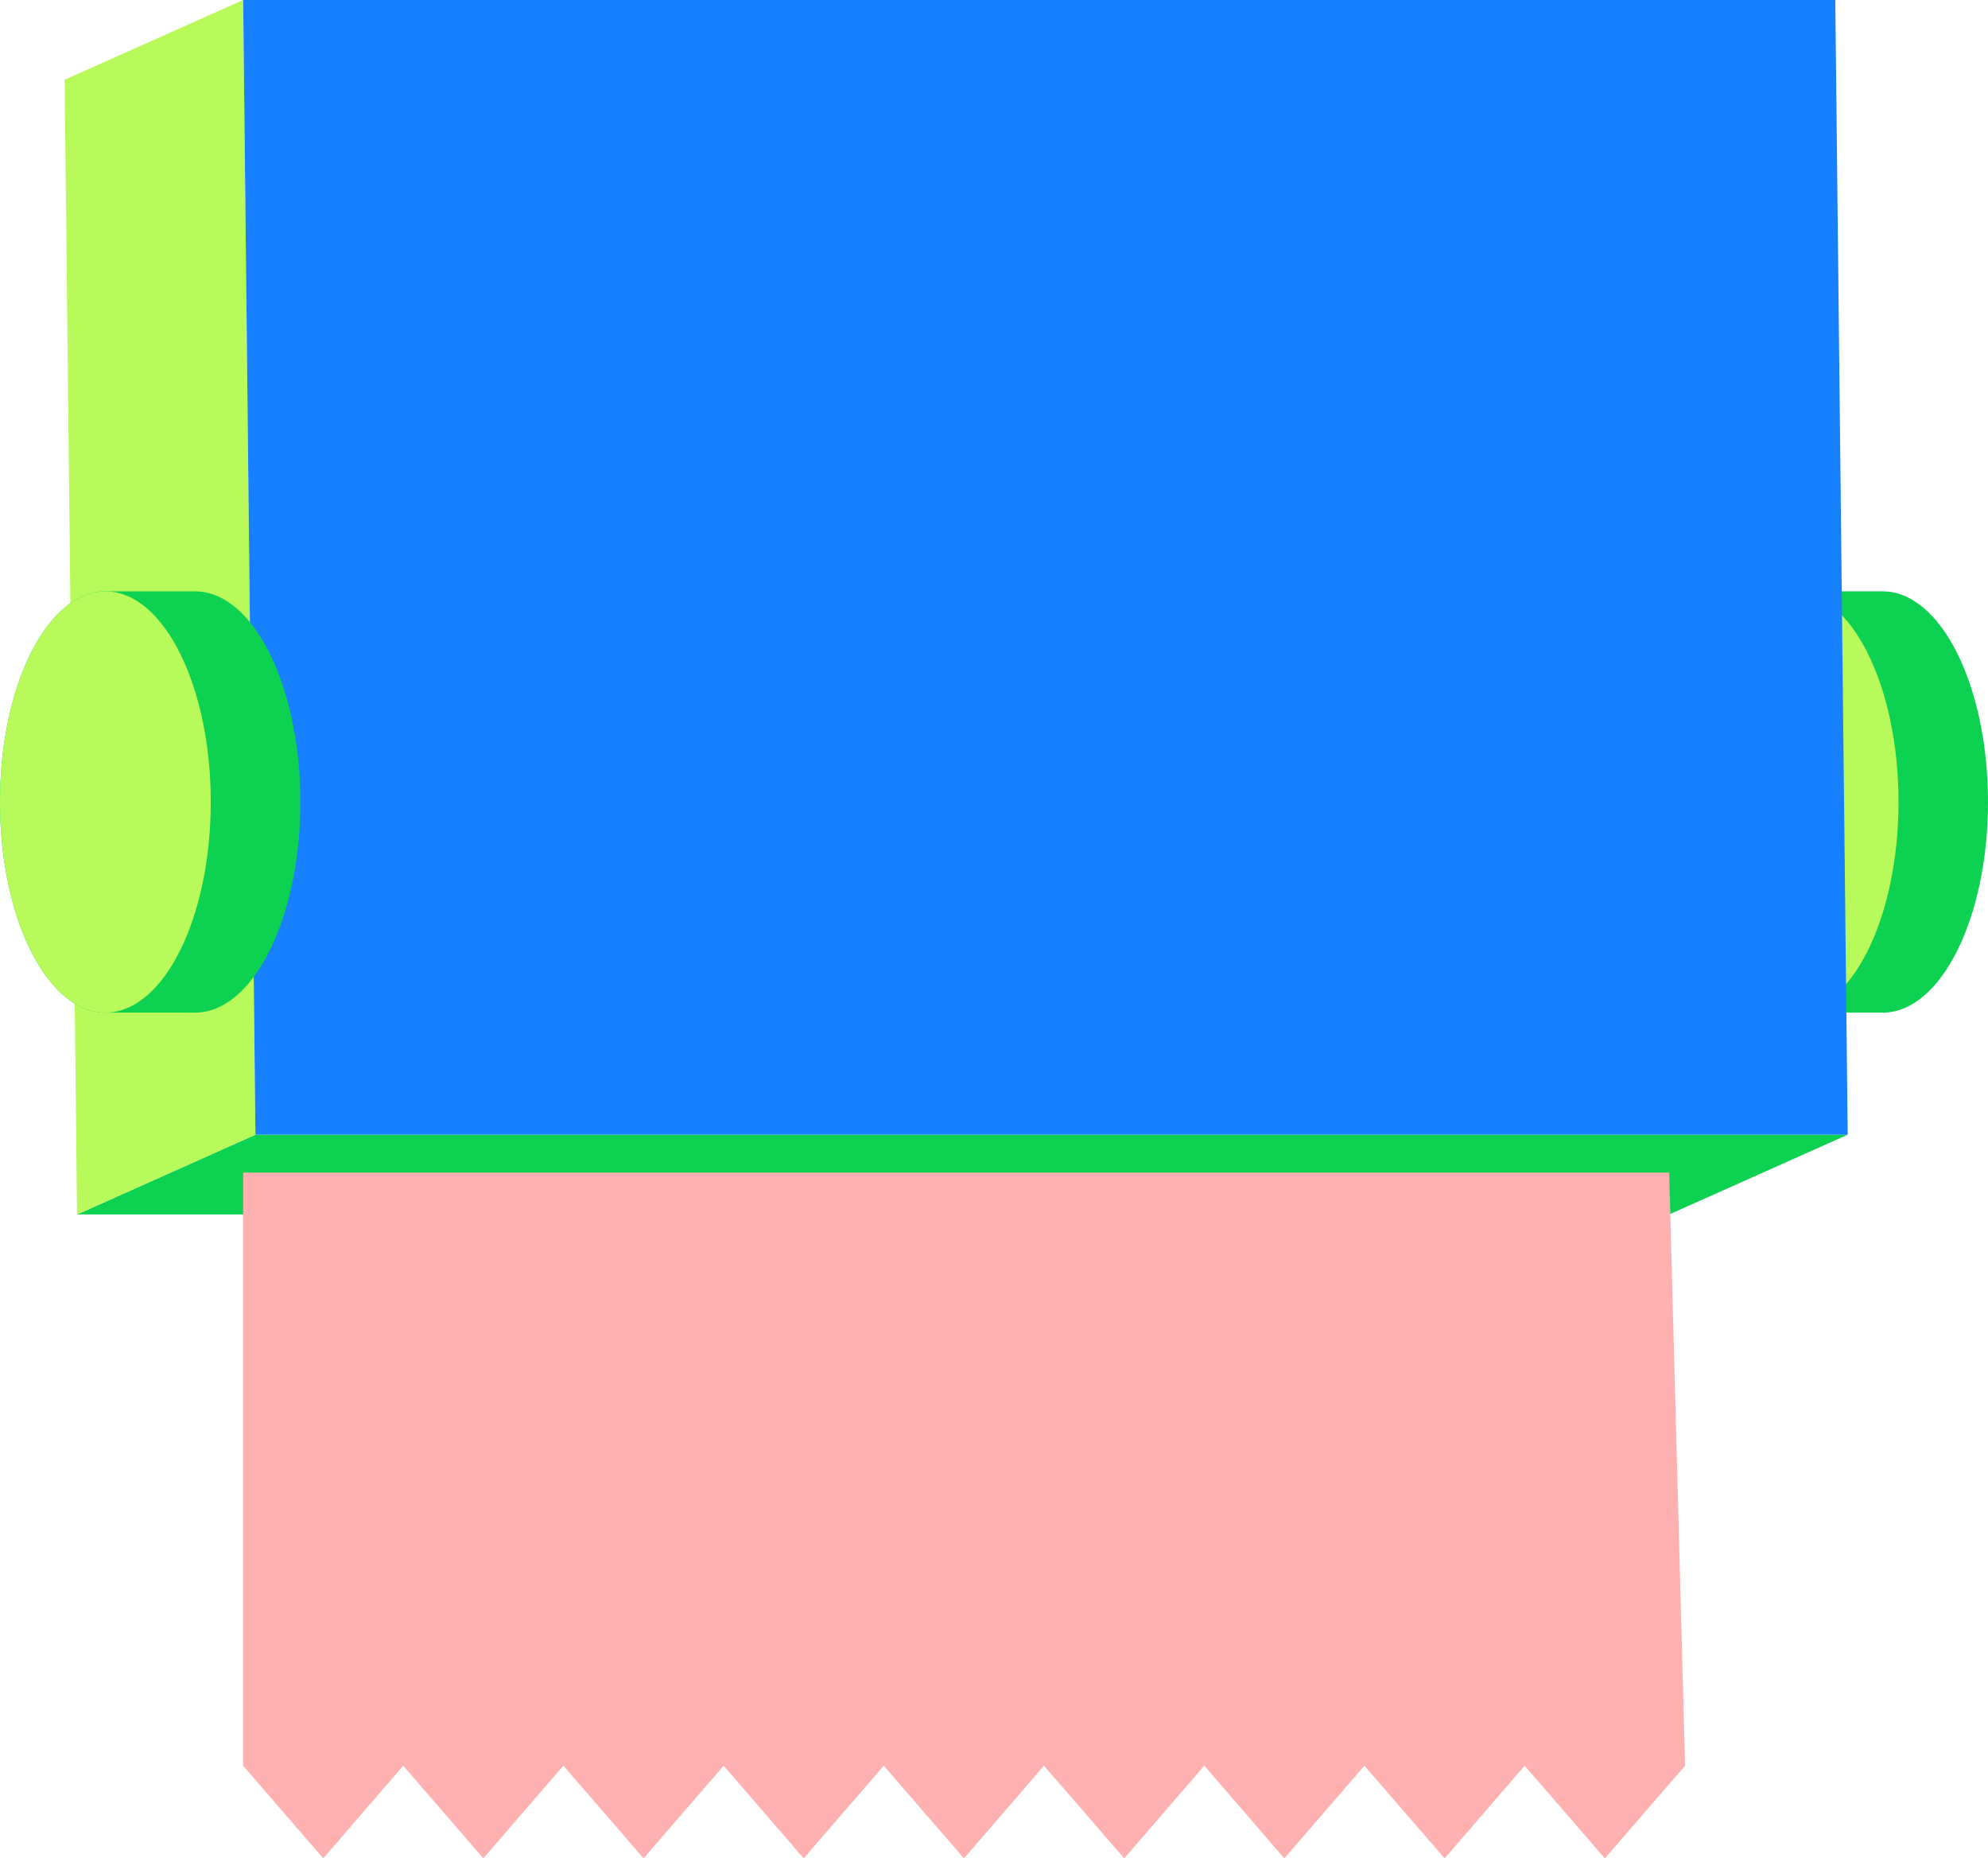 <?xml version="1.0" encoding="UTF-8"?>
<svg id="Calque_2" data-name="Calque 2" xmlns="http://www.w3.org/2000/svg" viewBox="0 0 126.4 118.13">
  <defs>
    <style>
      .cls-1 {
        fill: #1780ff;
      }

      .cls-1, .cls-2, .cls-3, .cls-4 {
        stroke-width: 0px;
      }

      .cls-2 {
        fill: #ffb0b0;
      }

      .cls-3 {
        fill: #0dd151;
      }

      .cls-4 {
        fill: #b7fa5a;
      }
    </style>
  </defs>
  <g id="Calque_1-2" data-name="Calque 1">
    <g>
      <g>
        <path class="cls-3" d="M119.7,37.59h-5.7c-3.7,0-6.7,6-6.7,13.39s3,13.39,6.7,13.39h5.7c3.7,0,6.7-6,6.7-13.39s-3-13.39-6.7-13.39Z"/>
        <ellipse class="cls-4" cx="114.01" cy="50.98" rx="6.7" ry="13.39"/>
      </g>
      <g>
        <polygon class="cls-3" points="117.48 72.13 106.13 77.2 4.9 77.2 16.24 72.13 117.48 72.13"/>
        <polygon class="cls-4" points="16.24 72.13 4.9 77.2 4.11 5.07 15.46 0 16.24 72.13"/>
        <polygon class="cls-1" points="116.69 0 117.48 72.13 16.24 72.13 15.46 0 116.69 0"/>
        <polygon class="cls-2" points="107.14 112.24 102.04 118.13 96.94 112.24 91.85 118.13 86.75 112.24 81.66 118.13 76.57 112.24 71.48 118.13 66.38 112.24 61.29 118.13 56.19 112.24 51.1 118.13 46.01 112.24 40.92 118.13 35.82 112.24 30.73 118.13 25.64 112.24 20.55 118.13 15.46 112.24 15.46 74.54 106.13 74.54 107.14 112.24"/>
      </g>
      <g>
        <path class="cls-3" d="M12.4,37.59h-5.7C3,37.59,0,43.58,0,50.98s3,13.39,6.7,13.39h5.7c3.7,0,6.7-6,6.7-13.39s-3-13.39-6.7-13.39Z"/>
        <ellipse class="cls-4" cx="6.7" cy="50.98" rx="6.7" ry="13.39"/>
      </g>
    </g>
  </g>
</svg>